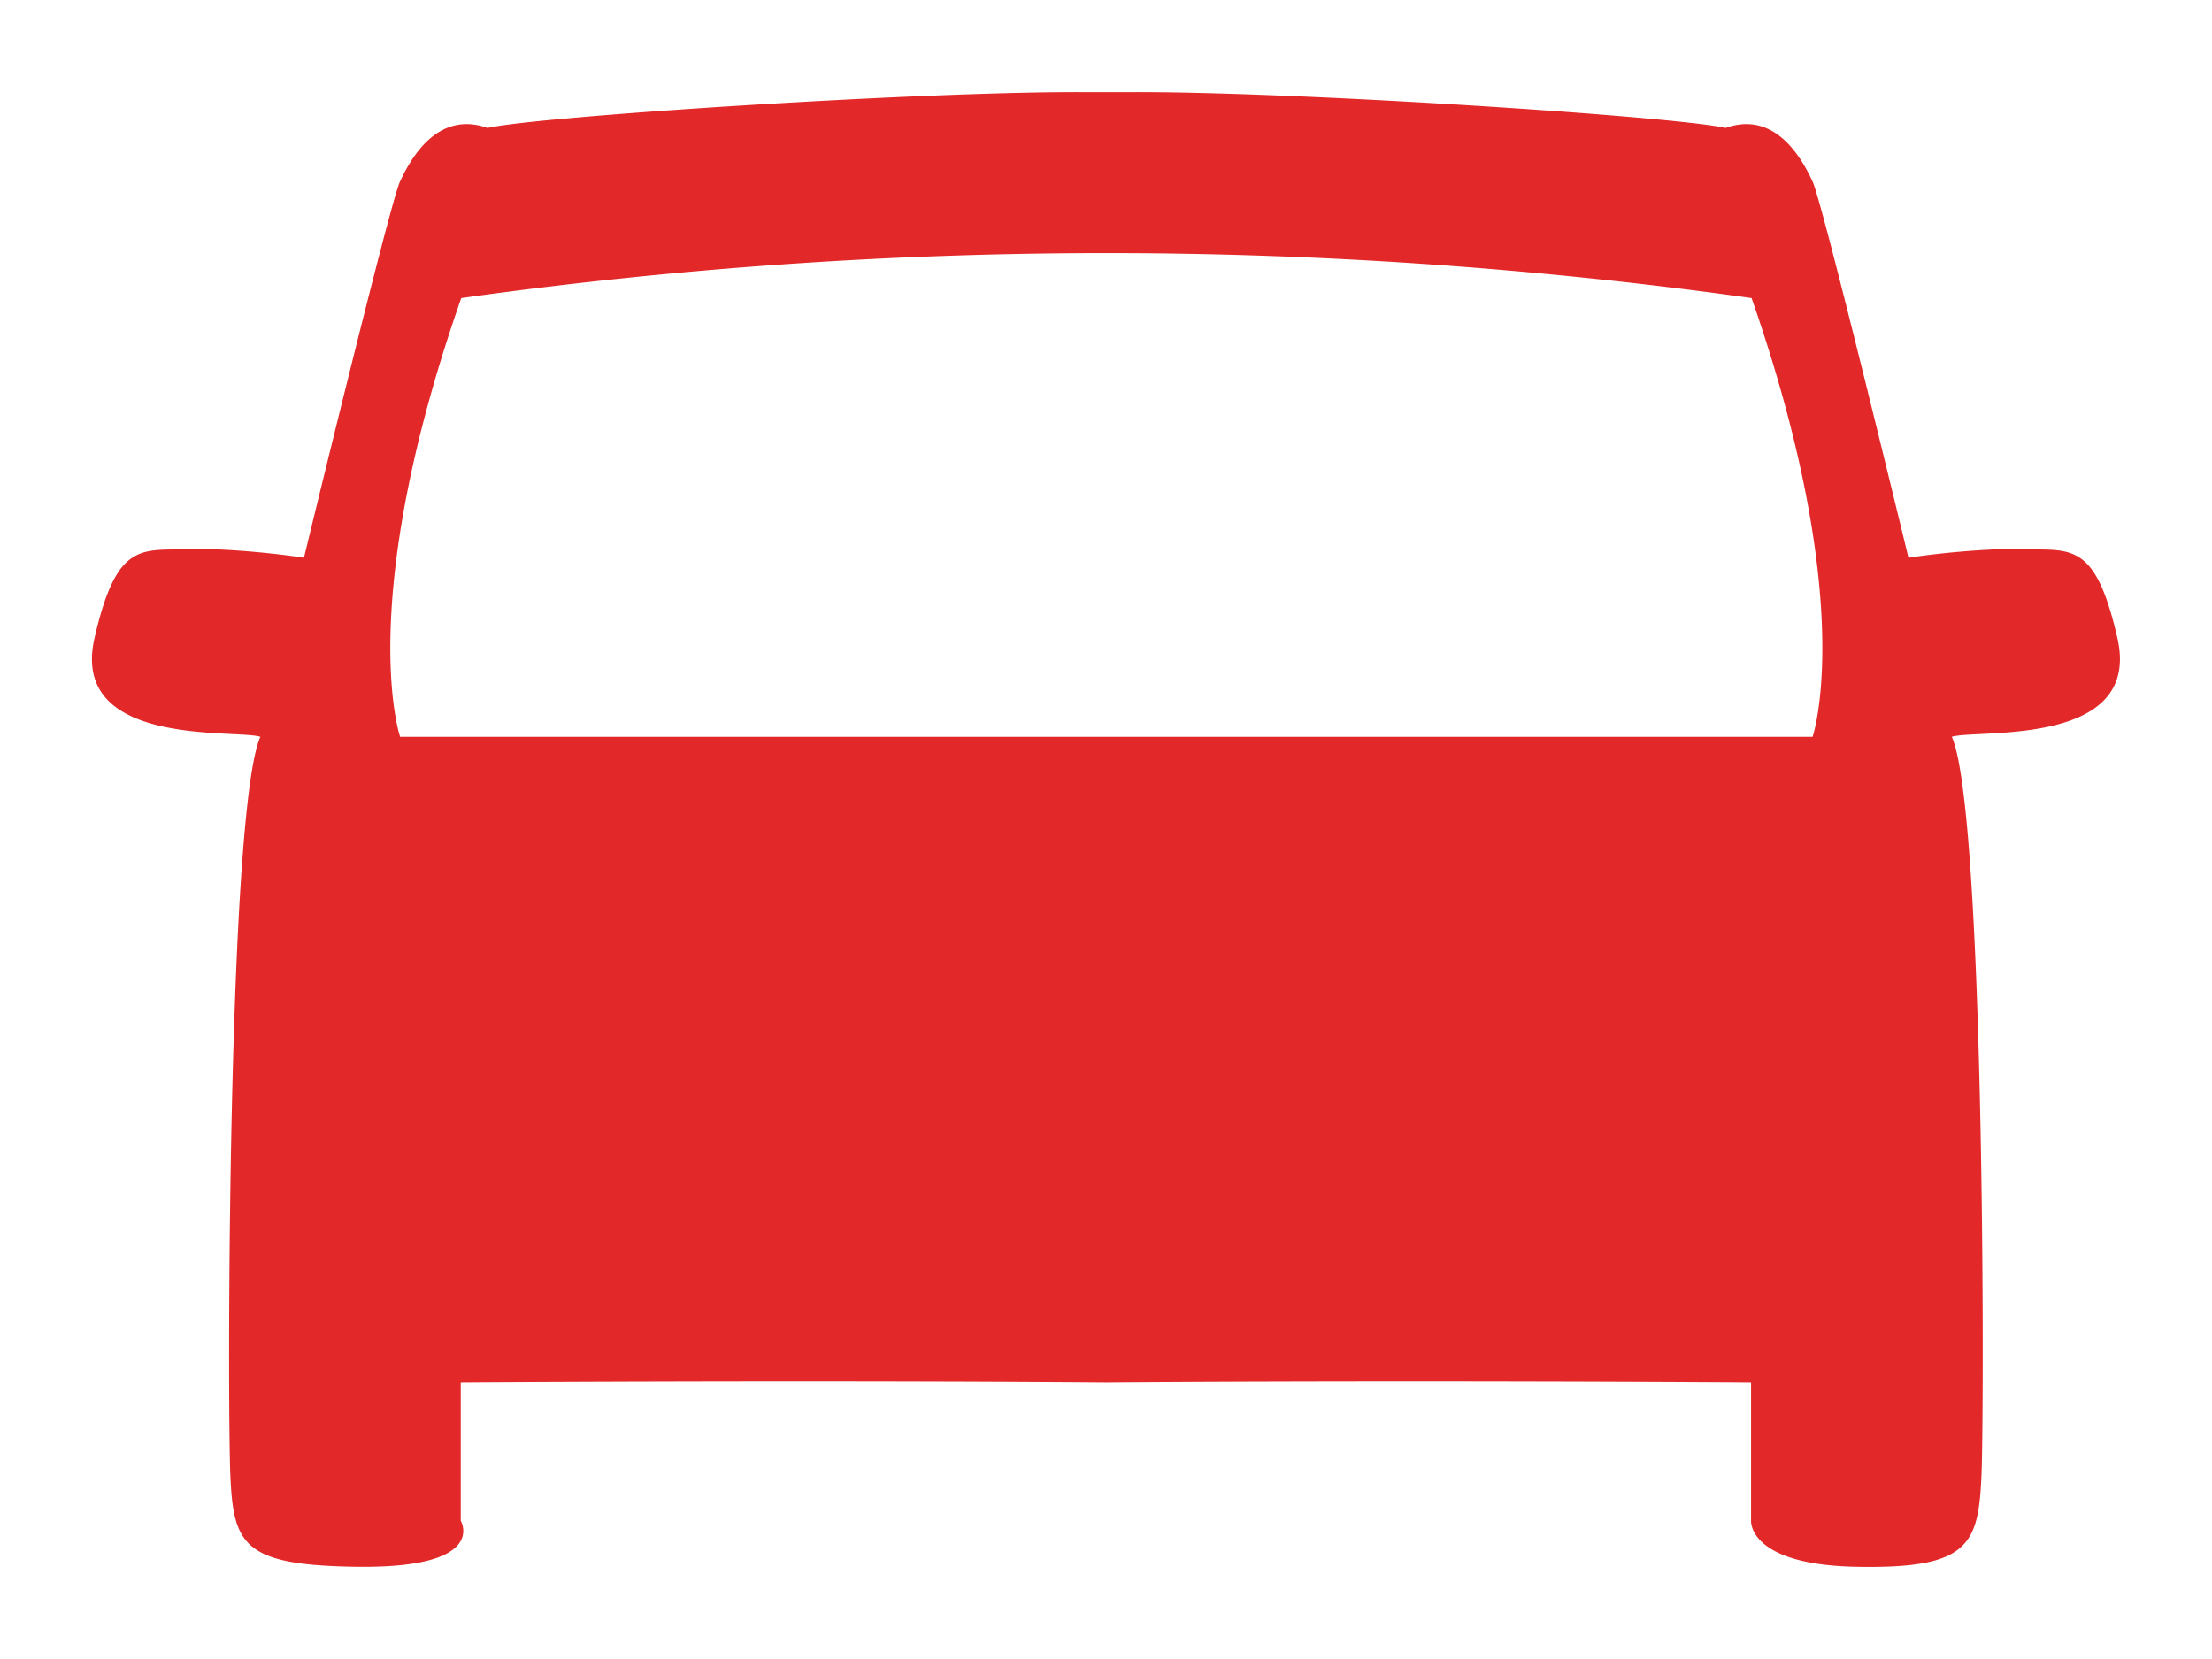 <svg xmlns="http://www.w3.org/2000/svg" xmlns:xlink="http://www.w3.org/1999/xlink" width="48" height="36" viewBox="0 0 48 36">
<defs>
    <style>
      .cls-1 {
        fill-rule: evenodd;
        filter: url(#filter);
      }
    </style>
    <filter id="filter" x="230" y="195" width="47" height="35" filterUnits="userSpaceOnUse">
      <feGaussianBlur result="blur" stdDeviation="0.667" in="SourceAlpha"/>
      <feComposite result="composite"/>
      <feComposite result="composite-2"/>
      <feComposite result="composite-3"/>
      <feFlood result="flood" flood-color="#cfaa1c" flood-opacity="0.29"/>
      <feComposite result="composite-4" operator="in" in2="composite-3"/>
      <feBlend result="blend" in2="SourceGraphic"/>
      <feBlend result="blend-2" in="SourceGraphic"/>
    </filter>
  </defs>
  <g id="car1_a">
    <path id="u-u" class="cls-1" d="M271.354,209.988c0.713,1.606.708,14.488,0.644,16.011s-0.267,2.049-2.723,2c-2.35-.046-2.277-1-2.277-1v-3s-7.276-.051-14,0h0c-6.742-.051-14,0-14,0v3s0.615,1.04-2.264,1c-2.461-.034-2.671-0.477-2.736-2s-0.062-14.4.652-16.011c-0.531-.169-4.139.237-3.6-2.137,0.515-2.258,1.088-1.862,2.274-1.943a18.943,18.943,0,0,1,2.272.194s1.863-7.687,2.083-8.16,0.8-1.555,1.9-1.166c1.131-.254,9.358-0.788,12.88-0.777l0.568,0,0.567,0c3.515-.011,11.72.523,12.851,0.777,1.092-.389,1.669.693,1.889,1.166s2.079,8.16,2.079,8.16a18.835,18.835,0,0,1,2.267-.194c1.181,0.081,1.754-.315,2.268,1.943C275.484,210.225,271.884,209.819,271.354,209.988Zm-4.345-9.52a100.912,100.912,0,0,0-28,0c-2.323,6.645-1.327,9.52-1.327,9.52h30.651S269.326,207.113,267.009,200.468Z" transform="translate(-229 -194)" fill="#e22828"/>
  </g>
</svg>
